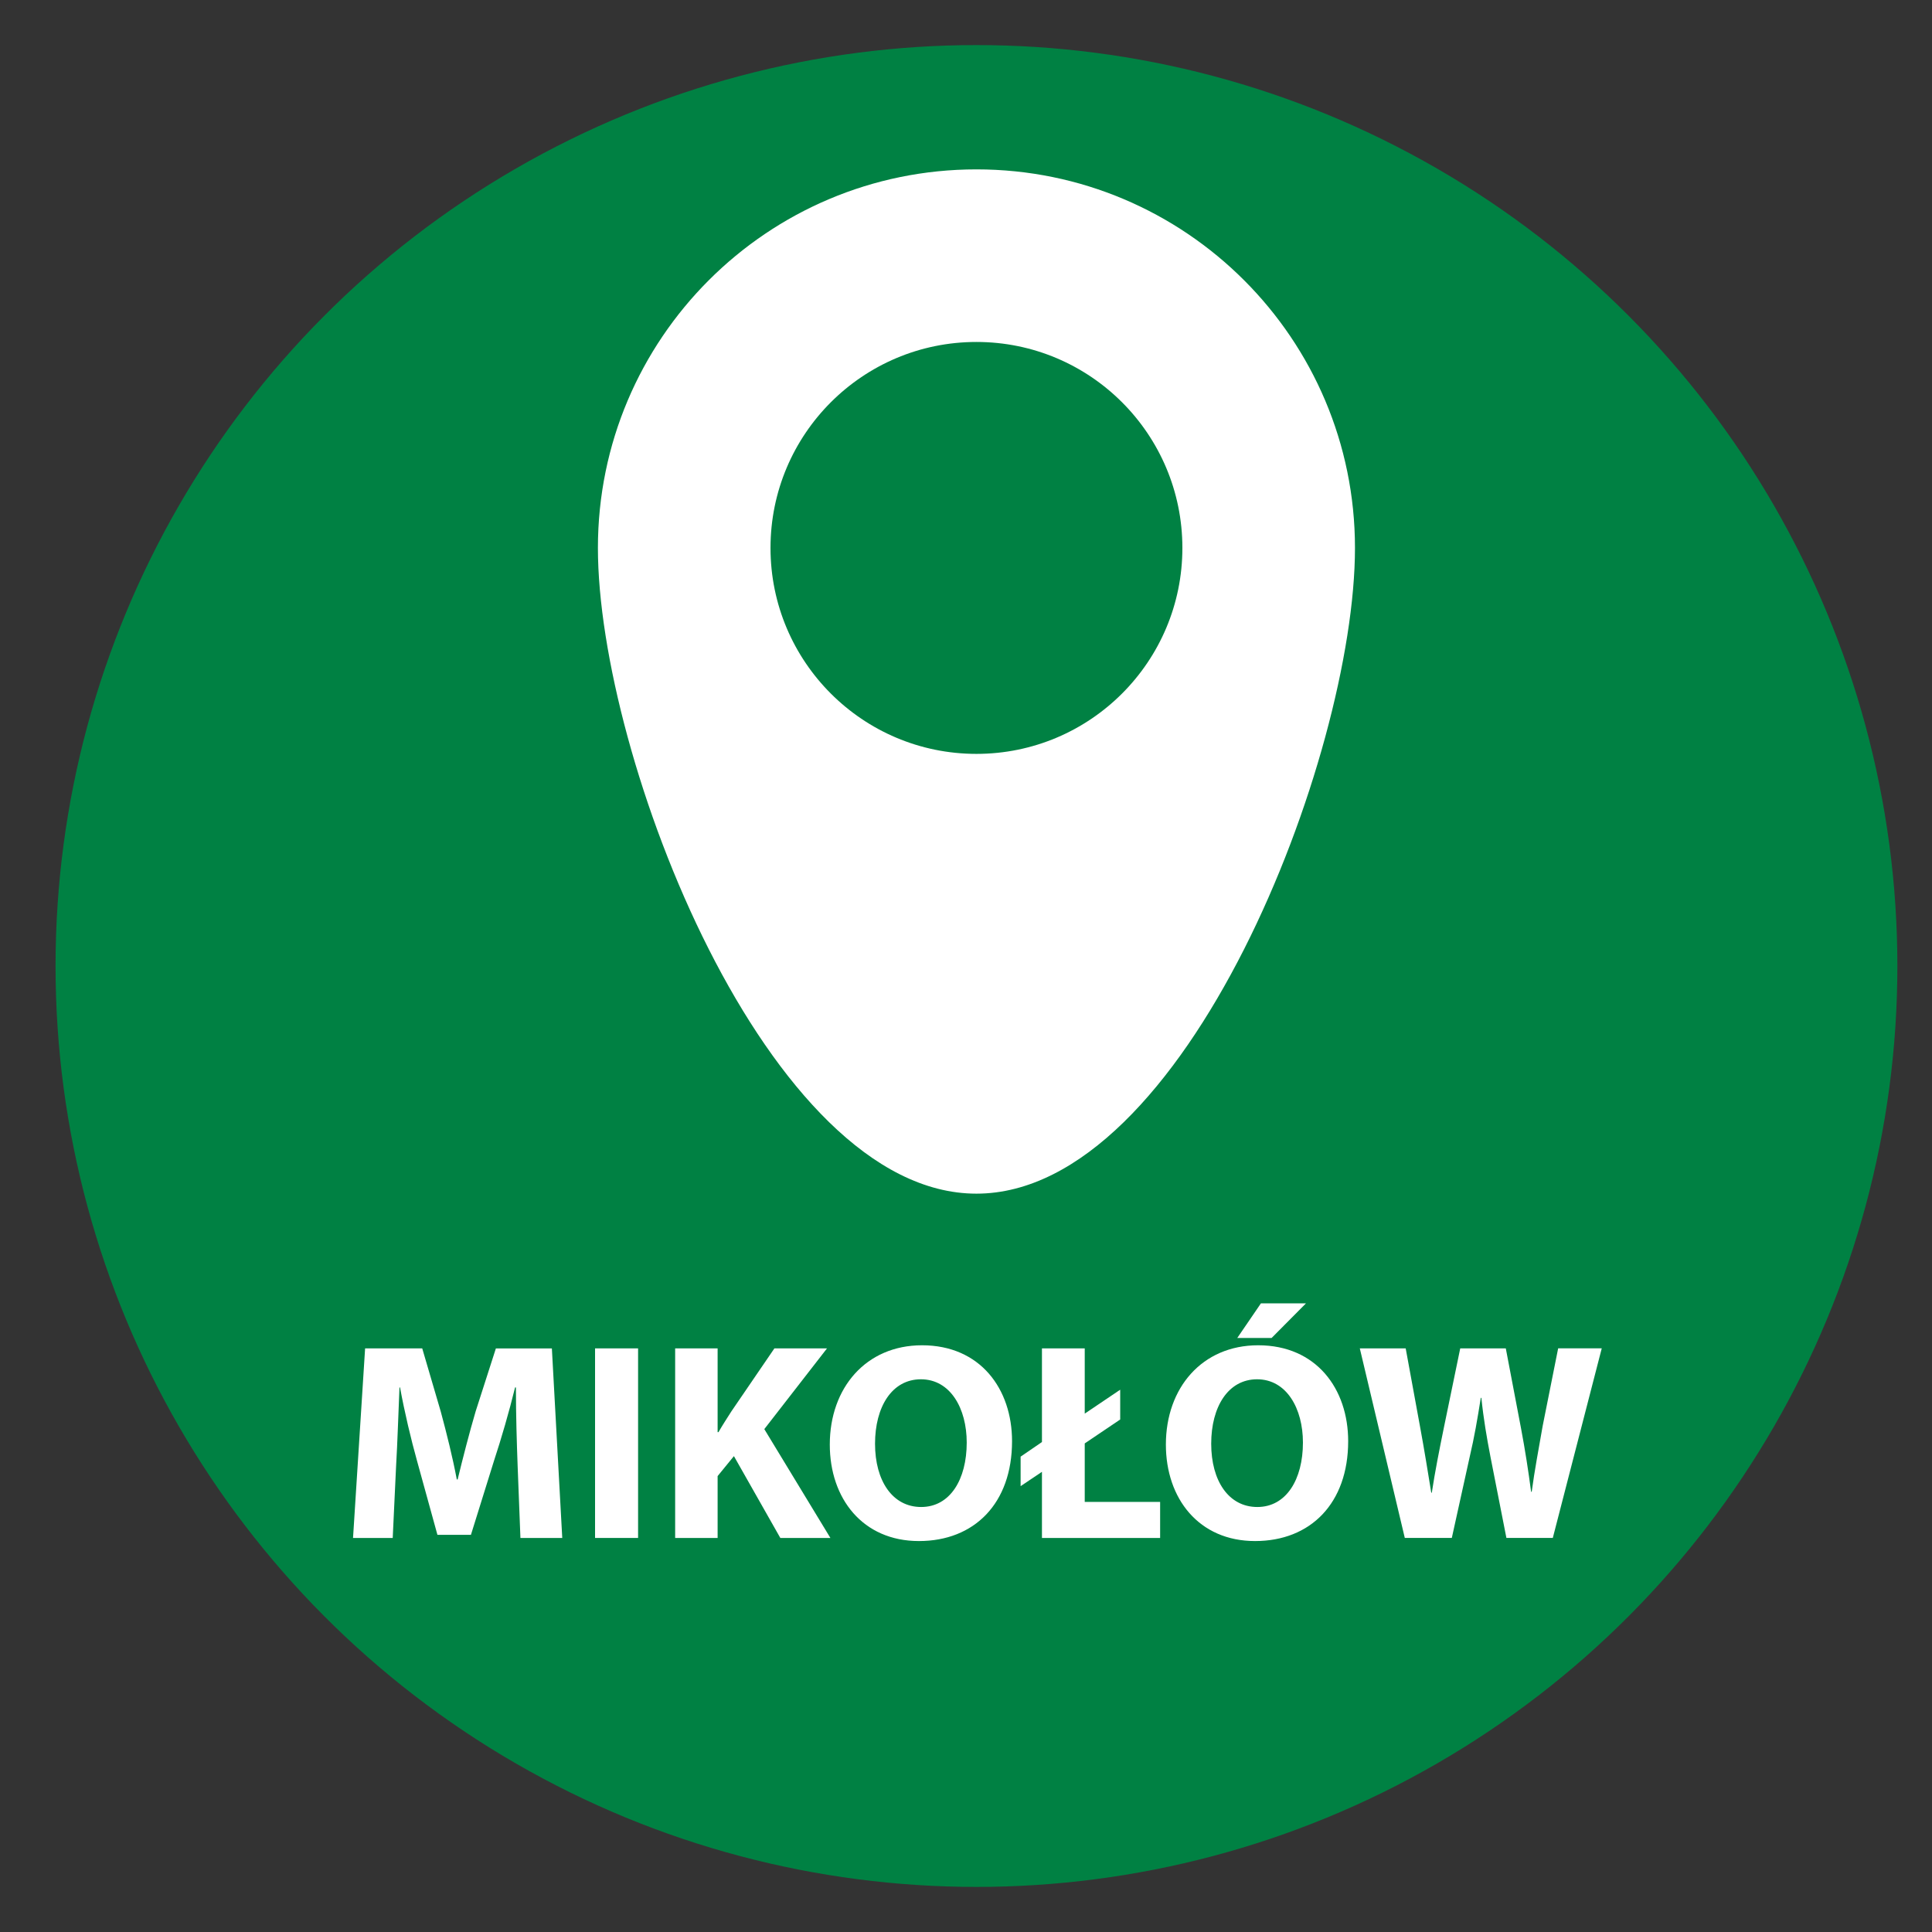 <?xml version="1.0" encoding="utf-8"?>
<!-- Generator: Adobe Illustrator 15.0.0, SVG Export Plug-In . SVG Version: 6.00 Build 0)  -->
<!DOCTYPE svg PUBLIC "-//W3C//DTD SVG 1.1//EN" "http://www.w3.org/Graphics/SVG/1.1/DTD/svg11.dtd">
<svg version="1.1" id="Warstwa_1" xmlns="http://www.w3.org/2000/svg" xmlns:xlink="http://www.w3.org/1999/xlink" x="0px" y="0px"
	 width="48px" height="48px" viewBox="0 0 48 48" enable-background="new 0 0 48 48" xml:space="preserve">
<rect x="0" y="0" width="48" height="48" fill="#333333" stroke="none"/>
<circle fill="#008143" cx="24.26" cy="24" r="22.88"/>
<path fill="#FFFFFF" d="M24.259,4.208c-5.193,0-9.404,4.21-9.404,9.405s4.211,16.043,9.404,16.043
	c5.194,0,9.405-10.849,9.405-16.043S29.453,4.208,24.259,4.208z M24.259,18.73c-2.825,0-5.116-2.291-5.116-5.117
	s2.291-5.117,5.116-5.117c2.826,0,5.117,2.291,5.117,5.117S27.085,18.73,24.259,18.73z"/>
<g>
	<path fill="#FFFFFF" d="M12.86,36.407c-0.021-0.566-0.042-1.251-0.042-1.937h-0.021c-0.147,0.602-0.342,1.272-0.524,1.824
		L11.7,38.133h-0.832l-0.503-1.824c-0.154-0.552-0.314-1.223-0.426-1.838H9.925c-0.028,0.637-0.049,1.363-0.084,1.95L9.757,38.21
		H8.771l0.3-4.71h1.419l0.461,1.572c0.147,0.545,0.294,1.132,0.398,1.684h0.021c0.133-0.545,0.293-1.167,0.447-1.69l0.503-1.565
		h1.391l0.258,4.71H12.93L12.86,36.407z"/>
	<path fill="#FFFFFF" d="M15.853,33.5v4.71h-1.069V33.5H15.853z"/>
	<path fill="#FFFFFF" d="M16.774,33.5h1.055v2.082h0.021c0.104-0.182,0.216-0.35,0.321-0.517l1.069-1.565h1.307l-1.558,2.006
		l1.642,2.704h-1.244l-1.153-2.033l-0.405,0.496v1.537h-1.055V33.5z"/>
	<path fill="#FFFFFF" d="M25.144,35.806c0,1.545-0.937,2.481-2.313,2.481c-1.397,0-2.215-1.056-2.215-2.397
		c0-1.411,0.901-2.467,2.292-2.467C24.354,33.423,25.144,34.506,25.144,35.806z M21.74,35.869c0,0.922,0.434,1.572,1.146,1.572
		c0.72,0,1.132-0.686,1.132-1.601c0-0.846-0.405-1.572-1.139-1.572C22.159,34.269,21.74,34.953,21.74,35.869z"/>
	<path fill="#FFFFFF" d="M25.887,38.21v-1.643l-0.53,0.356V36.19l0.53-0.363V33.5h1.063v1.621l0.881-0.594v0.74l-0.881,0.594v1.454
		h1.873v0.895H25.887z"/>
	<path fill="#FFFFFF" d="M33.495,35.806c0,1.545-0.937,2.481-2.313,2.481c-1.397,0-2.216-1.056-2.216-2.397
		c0-1.411,0.902-2.467,2.293-2.467C32.705,33.423,33.495,34.506,33.495,35.806z M30.092,35.869c0,0.922,0.433,1.572,1.146,1.572
		c0.72,0,1.133-0.686,1.133-1.601c0-0.846-0.406-1.572-1.14-1.572C30.511,34.269,30.092,34.953,30.092,35.869z M32.446,32.382
		l-0.853,0.859h-0.853l0.587-0.859H32.446z"/>
	<path fill="#FFFFFF" d="M34.902,38.21l-1.118-4.71h1.14l0.356,1.942c0.104,0.56,0.202,1.167,0.279,1.643h0.014
		c0.077-0.511,0.189-1.076,0.308-1.656l0.398-1.929h1.132l0.378,1.984c0.104,0.552,0.182,1.056,0.251,1.579h0.015
		c0.069-0.523,0.175-1.076,0.272-1.635l0.385-1.929h1.083l-1.216,4.71h-1.153l-0.398-2.026c-0.091-0.476-0.168-0.916-0.224-1.454
		H36.79c-0.084,0.531-0.161,0.979-0.273,1.454l-0.447,2.026H34.902z"/>
</g>
</svg>
